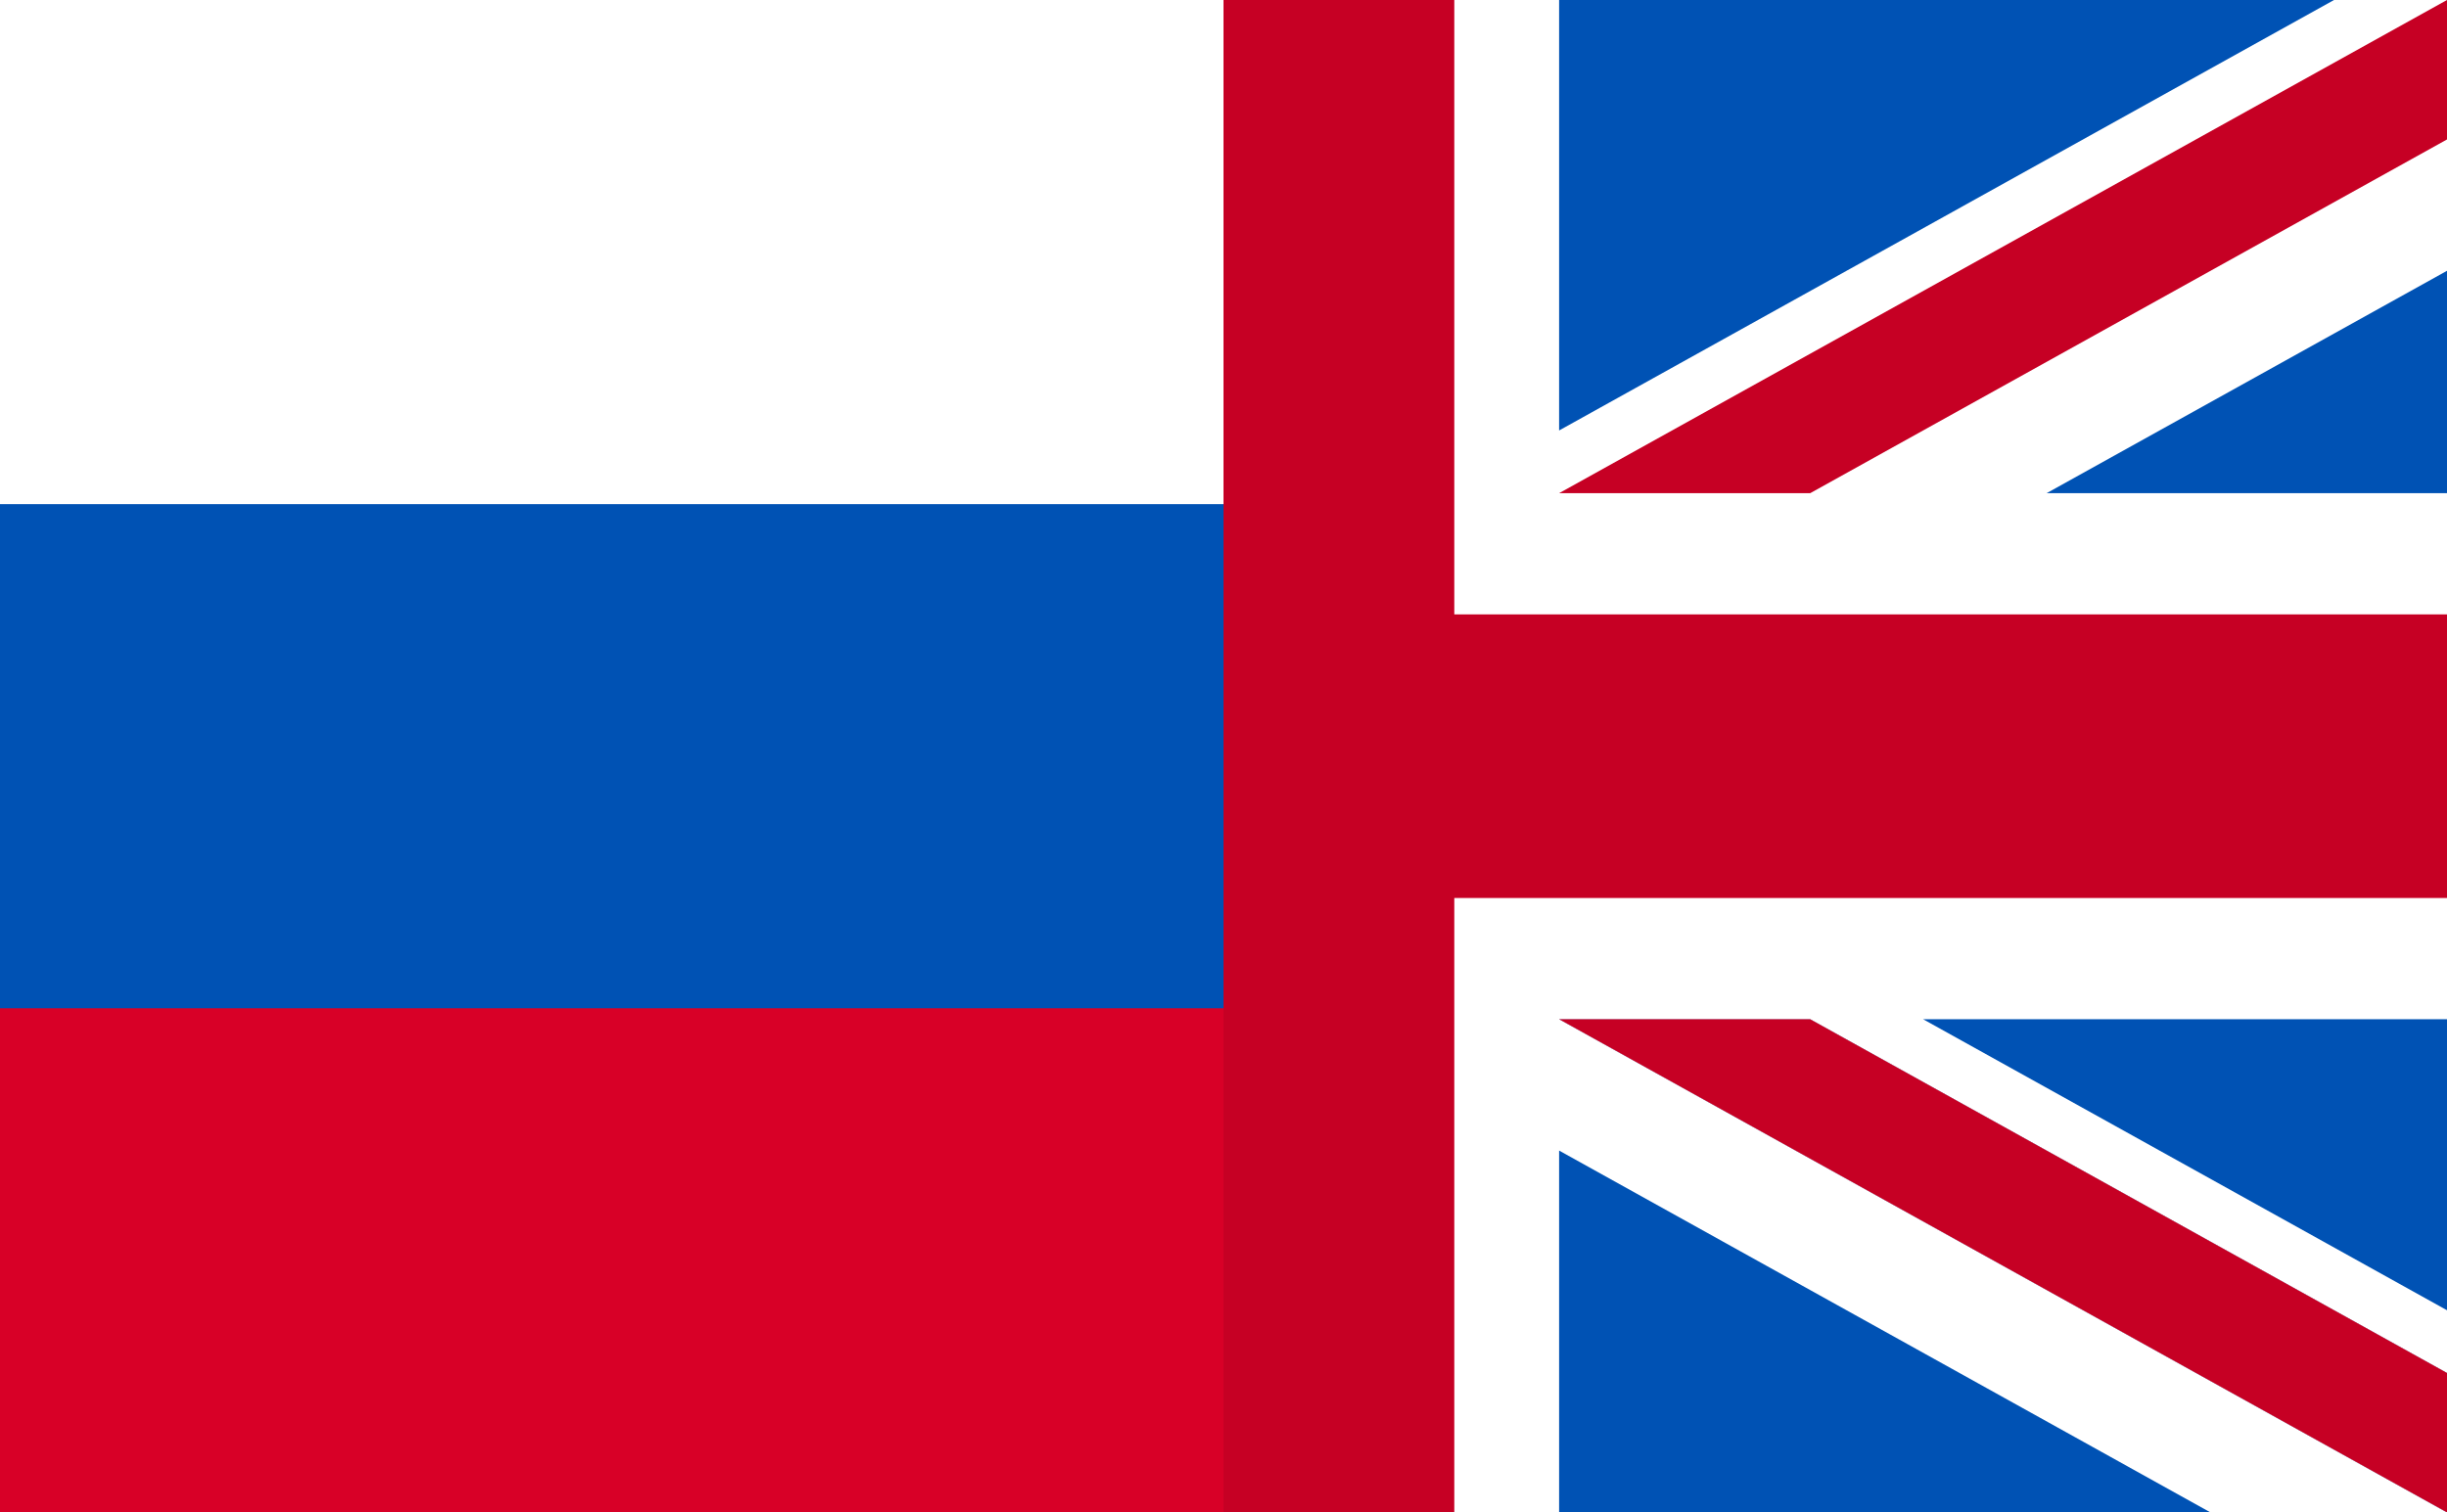 <?xml version="1.0" encoding="UTF-8"?> <svg xmlns="http://www.w3.org/2000/svg" width="990" height="612" viewBox="0 0 990 612" fill="none"><rect x="0" y="0" width="990" height="612" fill="#333333" stroke="none"/><g clip-path="url(#clip0_405_65)"><rect width="990" height="612" fill="white"></rect><g clip-path="url(#clip1_405_65)"><path d="M72 0H990.001V612.007H72V0Z" fill="white"></path><path d="M588.376 -0.005H473.625V248.619H72V363.369H473.625V611.993H588.376V363.369H990.001V248.619H588.376V-0.005Z" fill="#C60024"></path><path d="M778.045 412.428L990.001 530.183V412.428H778.045ZM630.783 412.428L990.001 611.993V555.561L732.364 412.428H630.783ZM894.318 611.993L630.783 465.571V611.993H894.318Z" fill="#0052B4"></path><path d="M630.783 412.428L990.001 611.992V555.56L732.364 412.428H630.783Z" fill="white"></path><path d="M630.783 412.428L990.001 611.992V555.56L732.364 412.428H630.783Z" fill="#C60024"></path><path d="M233.979 412.425L72 502.414V412.425H233.979ZM431.218 437.803V611.991H117.705L431.218 437.803Z" fill="#0052B4"></path><path d="M329.637 412.428L72 555.56V611.992L431.218 412.428H329.637Z" fill="#C60024"></path><path d="M283.956 199.56L72 81.805V199.56H283.956ZM431.218 199.56L72 -0.005V56.427L329.637 199.56H431.218ZM167.684 -0.005L431.218 146.416V-0.005H167.684Z" fill="#0052B4"></path><path d="M431.218 199.56L72 -0.005V56.427L329.637 199.56H431.218Z" fill="white"></path><path d="M431.218 199.56L72 -0.005V56.427L329.637 199.56H431.218Z" fill="#C60024"></path><path d="M828.022 199.563L990.001 109.573V199.563H828.022ZM630.783 174.185V-0.004H944.297L630.783 174.185Z" fill="#0052B4"></path><path d="M732.364 199.559L990.001 56.426V-0.006L630.783 199.559H732.364Z" fill="#C60024"></path></g><g clip-path="url(#clip2_405_65)"><path d="M-424 -0.005V611.993H495V-0.005H-424Z" fill="white"></path><path d="M-424 0H495V612.007H-424V0Z" fill="#0052B4"></path><path d="M-424 0H495V203.995H-424V0Z" fill="white"></path><path d="M-424 407.992H495V611.987H-424V407.992Z" fill="#D80027"></path></g></g><defs><clipPath id="clip0_405_65"><rect width="990" height="612" fill="white"></rect></clipPath><clipPath id="clip1_405_65"><rect width="918.001" height="612" fill="white" transform="translate(72)"></rect></clipPath><clipPath id="clip2_405_65"><rect width="919" height="612" fill="white" transform="translate(-424)"></rect></clipPath></defs></svg> 